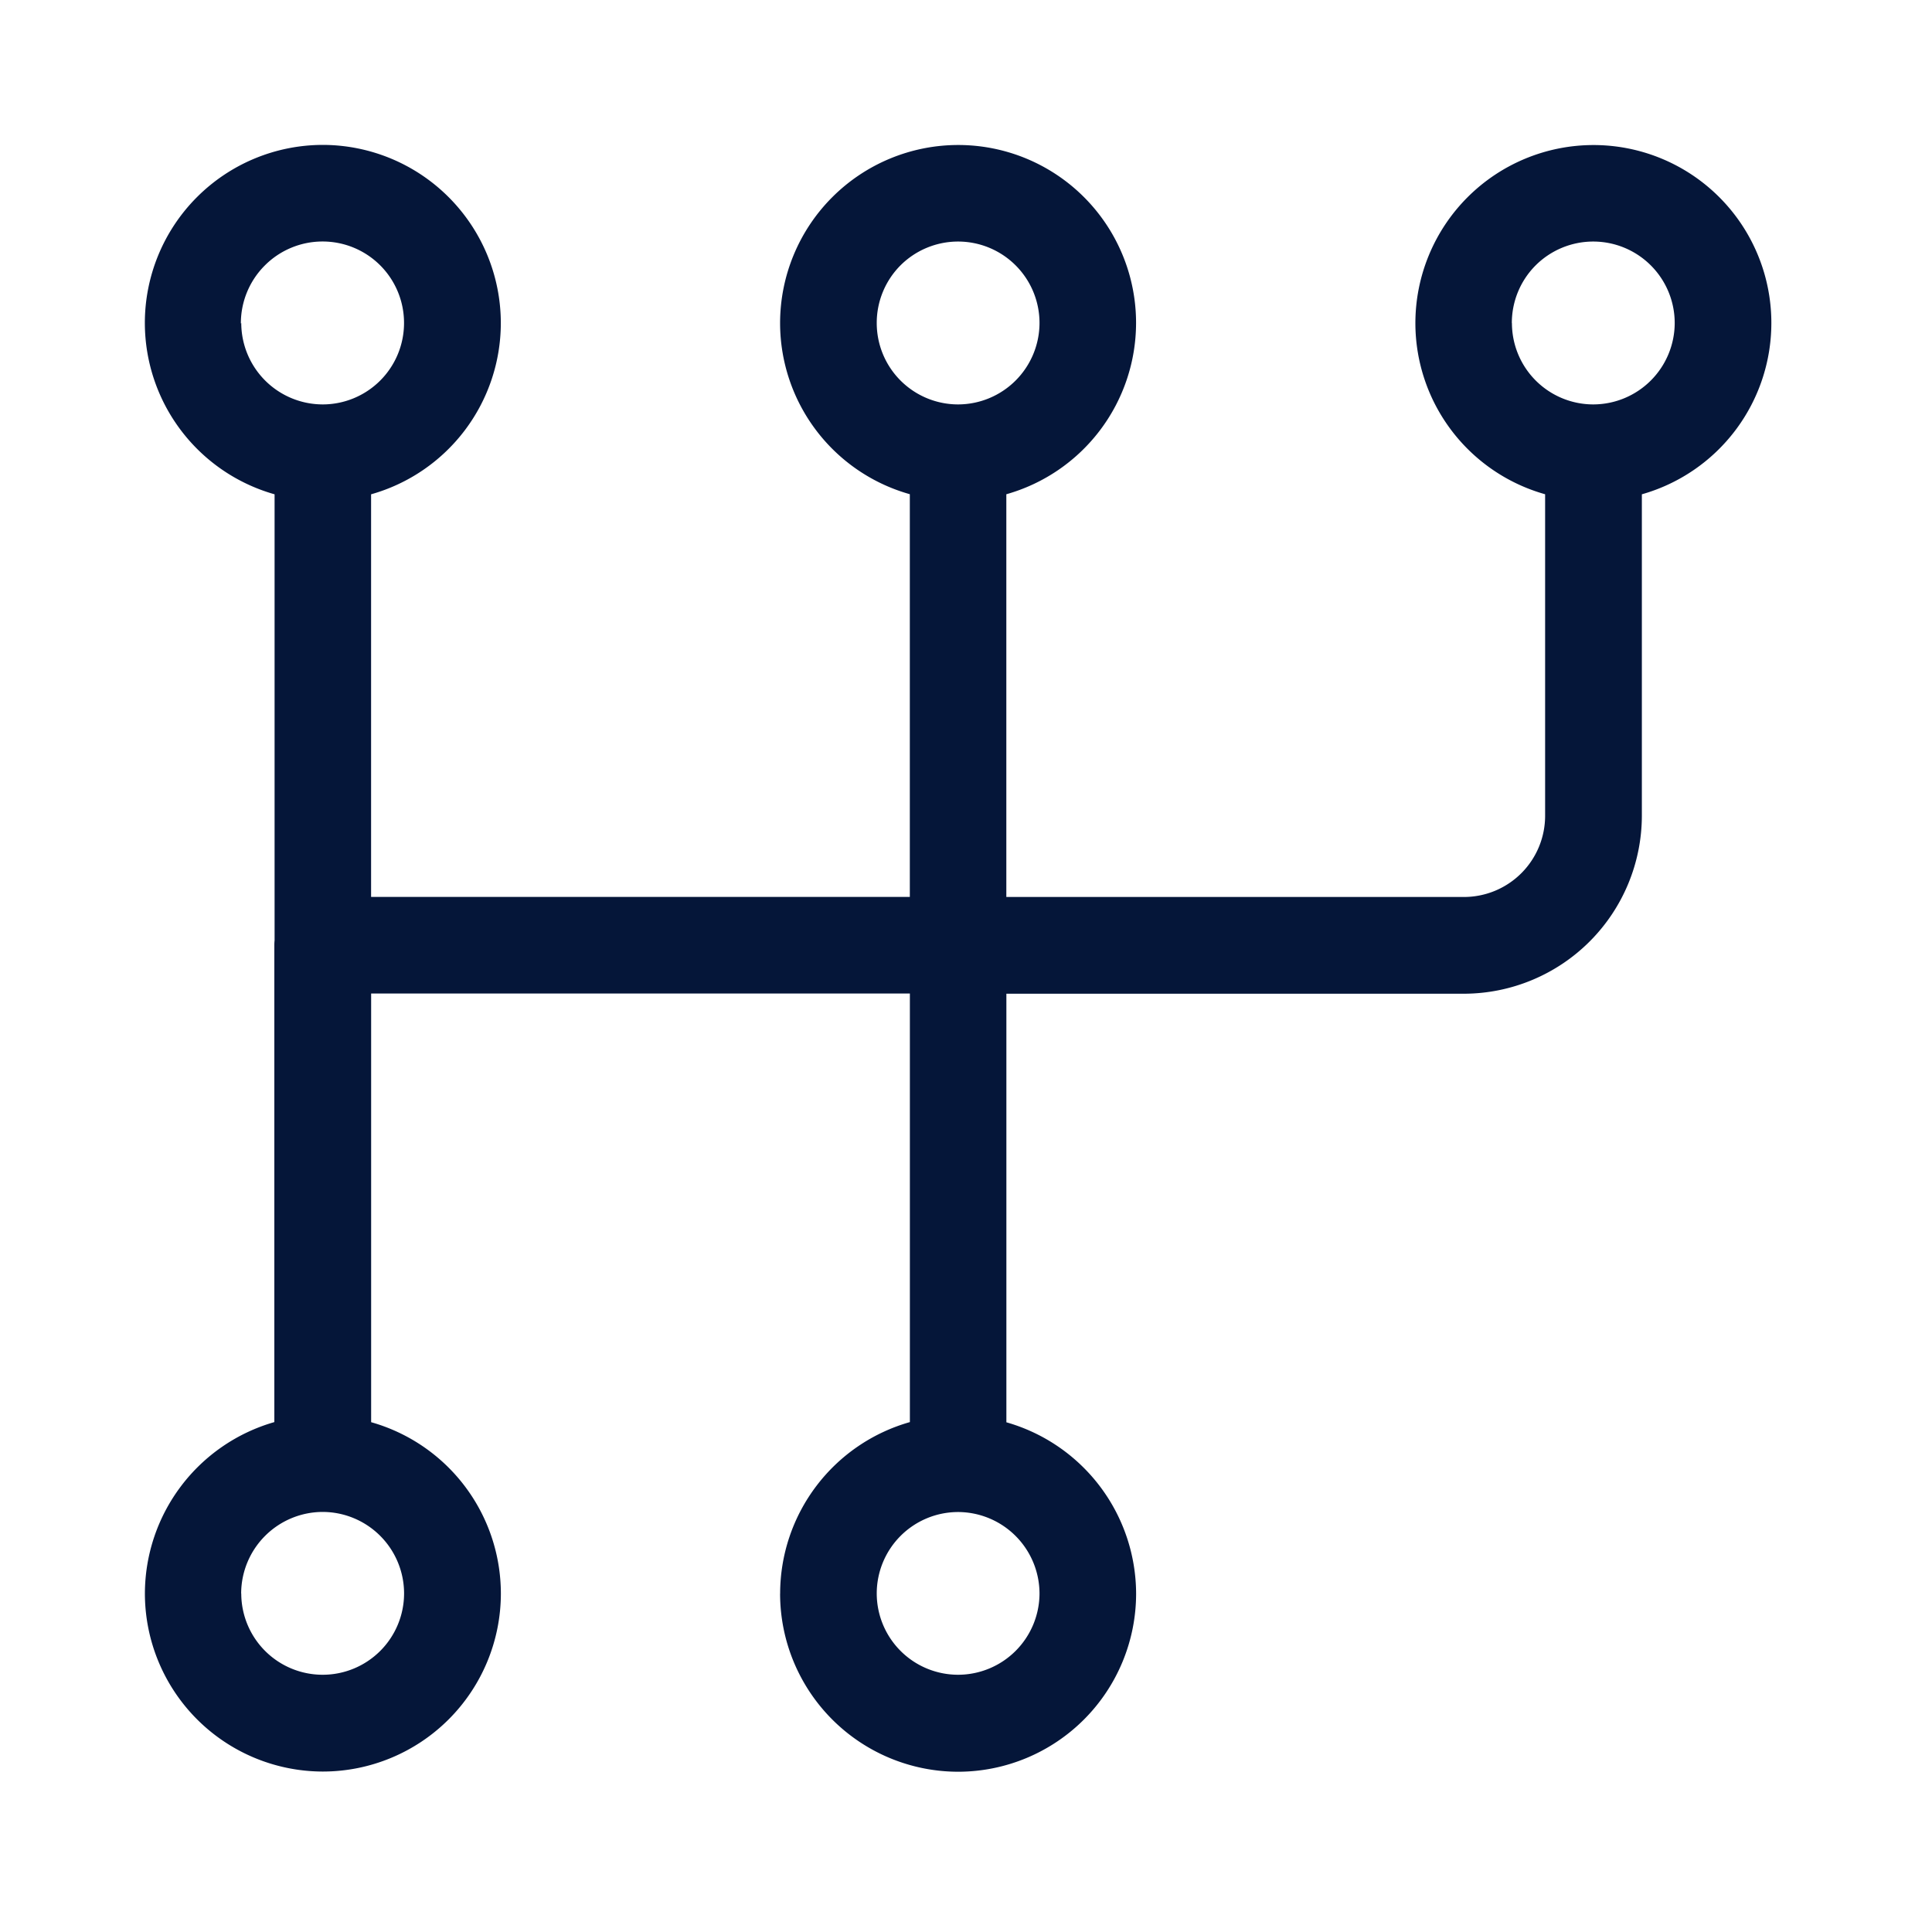 <svg xmlns="http://www.w3.org/2000/svg" width="40" height="40" viewBox="0 0 40 40"><g transform="translate(-888 -662)"><rect width="40" height="40" transform="translate(888 662)" fill="none"/><path d="M-3506.28,21446.4a3.694,3.694,0,0,1,2.686-3.551v-8.873h-11.154v8.875a3.69,3.69,0,0,1,2.686,3.549,3.689,3.689,0,0,1-3.688,3.684,3.689,3.689,0,0,1-3.682-3.686,3.7,3.7,0,0,1,2.68-3.549v-9.875a.972.972,0,0,1,.005-.1v-9.234a3.69,3.69,0,0,1-2.686-3.545,3.688,3.688,0,0,1,3.682-3.689,3.691,3.691,0,0,1,3.688,3.689,3.687,3.687,0,0,1-2.686,3.545v8.336h11.154v-8.338a3.683,3.683,0,0,1-2.686-3.541,3.689,3.689,0,0,1,3.688-3.689,3.683,3.683,0,0,1,3.682,3.686,3.689,3.689,0,0,1-2.686,3.545v8.338h9.475a1.681,1.681,0,0,0,1.68-1.686v-6.652a3.683,3.683,0,0,1-2.686-3.541,3.689,3.689,0,0,1,3.688-3.689,3.683,3.683,0,0,1,3.682,3.686,3.687,3.687,0,0,1-2.681,3.545v6.652a3.692,3.692,0,0,1-3.682,3.688h-9.475v8.873a3.7,3.7,0,0,1,2.686,3.549,3.689,3.689,0,0,1-3.682,3.686,3.69,3.69,0,0,1-3.689-3.686Zm2,0a1.685,1.685,0,0,0,1.685,1.68,1.688,1.688,0,0,0,1.685-1.682,1.691,1.691,0,0,0-1.685-1.687,1.686,1.686,0,0,0-1.685,1.688Zm-13.157,0a1.685,1.685,0,0,0,1.685,1.68,1.685,1.685,0,0,0,1.686-1.68,1.689,1.689,0,0,0-1.685-1.691,1.692,1.692,0,0,0-1.688,1.689Zm26.308-26.307a1.685,1.685,0,0,0,1.685,1.686,1.689,1.689,0,0,0,1.685-1.686,1.687,1.687,0,0,0-1.686-1.686,1.689,1.689,0,0,0-1.194.494,1.687,1.687,0,0,0-.492,1.2Zm-13.151,0a1.685,1.685,0,0,0,1.685,1.686,1.689,1.689,0,0,0,1.685-1.686,1.686,1.686,0,0,0-1.685-1.686,1.689,1.689,0,0,0-1.194.494,1.687,1.687,0,0,0-.491,1.2Zm-13.157,0a1.689,1.689,0,0,0,1.685,1.686,1.685,1.685,0,0,0,1.685-1.686,1.685,1.685,0,0,0-.493-1.193,1.686,1.686,0,0,0-1.193-.494,1.687,1.687,0,0,0-1.2.5,1.69,1.69,0,0,0-.492,1.2Z" transform="translate(4410.432 -20751.406)" fill="#051639"/></g></svg>